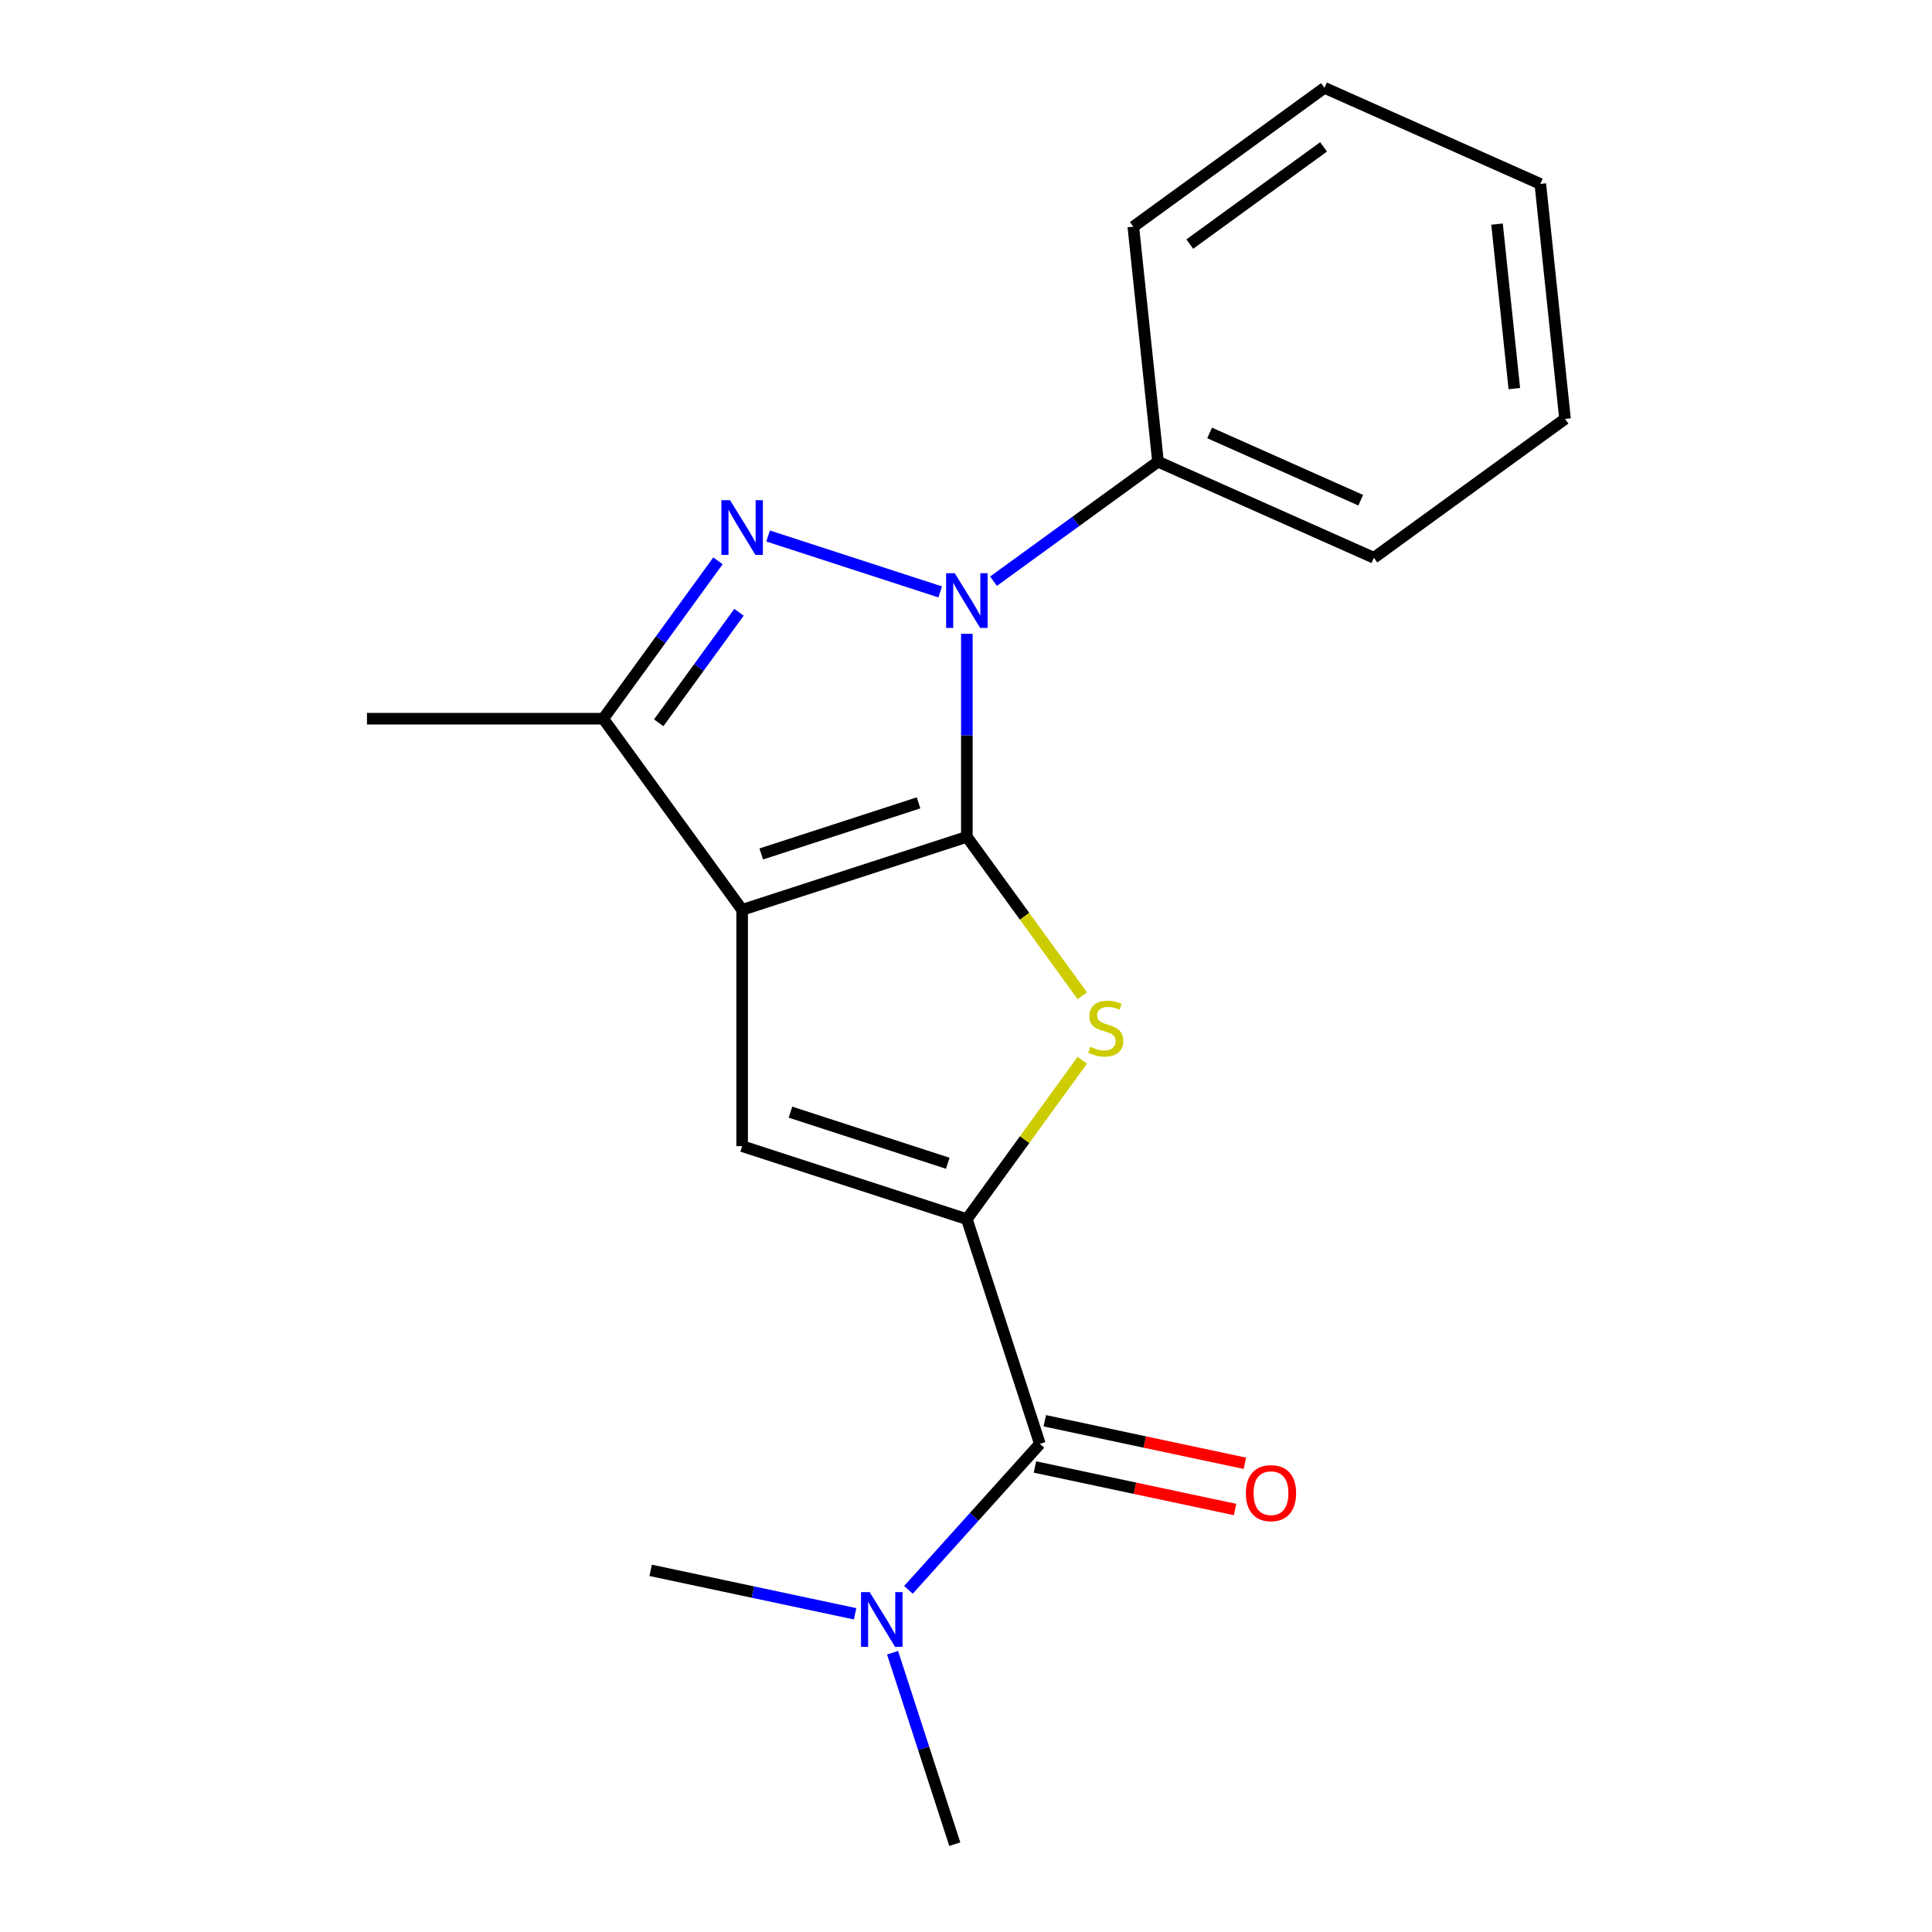 <?xml version='1.0' encoding='iso-8859-1'?>
<svg version='1.1' baseProfile='full'
              xmlns='http://www.w3.org/2000/svg'
                      xmlns:rdkit='http://www.rdkit.org/xml'
                      xmlns:xlink='http://www.w3.org/1999/xlink'
                  xml:space='preserve'
width='1000px' height='1000px' viewBox='0 0 1000 1000'>
<!-- END OF HEADER -->
<rect style='opacity:1.0;fill:#FFFFFF;stroke:none' width='1000' height='1000' x='0' y='0'> </rect>
<path class='bond-0' d='M 500.444,433.152 L 384.131,470.944' style='fill:none;fill-rule:evenodd;stroke:#000000;stroke-width:6px;stroke-linecap:butt;stroke-linejoin:miter;stroke-opacity:1' />
<path class='bond-0' d='M 475.439,415.558 L 394.02,442.013' style='fill:none;fill-rule:evenodd;stroke:#000000;stroke-width:6px;stroke-linecap:butt;stroke-linejoin:miter;stroke-opacity:1' />
<path class='bond-1' d='M 500.444,433.152 L 500.444,380.611' style='fill:none;fill-rule:evenodd;stroke:#000000;stroke-width:6px;stroke-linecap:butt;stroke-linejoin:miter;stroke-opacity:1' />
<path class='bond-1' d='M 500.444,380.611 L 500.444,328.071' style='fill:none;fill-rule:evenodd;stroke:#0000FF;stroke-width:6px;stroke-linecap:butt;stroke-linejoin:miter;stroke-opacity:1' />
<path class='bond-3' d='M 500.444,433.152 L 530.318,474.27' style='fill:none;fill-rule:evenodd;stroke:#000000;stroke-width:6px;stroke-linecap:butt;stroke-linejoin:miter;stroke-opacity:1' />
<path class='bond-3' d='M 530.318,474.27 L 560.192,515.387' style='fill:none;fill-rule:evenodd;stroke:#CCCC00;stroke-width:6px;stroke-linecap:butt;stroke-linejoin:miter;stroke-opacity:1' />
<path class='bond-5' d='M 384.131,470.944 L 384.131,593.242' style='fill:none;fill-rule:evenodd;stroke:#000000;stroke-width:6px;stroke-linecap:butt;stroke-linejoin:miter;stroke-opacity:1' />
<path class='bond-6' d='M 384.131,470.944 L 312.246,372.003' style='fill:none;fill-rule:evenodd;stroke:#000000;stroke-width:6px;stroke-linecap:butt;stroke-linejoin:miter;stroke-opacity:1' />
<path class='bond-2' d='M 486.647,306.37 L 397.566,277.426' style='fill:none;fill-rule:evenodd;stroke:#0000FF;stroke-width:6px;stroke-linecap:butt;stroke-linejoin:miter;stroke-opacity:1' />
<path class='bond-8' d='M 514.242,300.829 L 556.814,269.899' style='fill:none;fill-rule:evenodd;stroke:#0000FF;stroke-width:6px;stroke-linecap:butt;stroke-linejoin:miter;stroke-opacity:1' />
<path class='bond-8' d='M 556.814,269.899 L 599.386,238.968' style='fill:none;fill-rule:evenodd;stroke:#000000;stroke-width:6px;stroke-linecap:butt;stroke-linejoin:miter;stroke-opacity:1' />
<path class='bond-19' d='M 371.622,290.279 L 341.934,331.141' style='fill:none;fill-rule:evenodd;stroke:#0000FF;stroke-width:6px;stroke-linecap:butt;stroke-linejoin:miter;stroke-opacity:1' />
<path class='bond-19' d='M 341.934,331.141 L 312.246,372.003' style='fill:none;fill-rule:evenodd;stroke:#000000;stroke-width:6px;stroke-linecap:butt;stroke-linejoin:miter;stroke-opacity:1' />
<path class='bond-19' d='M 382.504,316.914 L 361.722,345.518' style='fill:none;fill-rule:evenodd;stroke:#0000FF;stroke-width:6px;stroke-linecap:butt;stroke-linejoin:miter;stroke-opacity:1' />
<path class='bond-19' d='M 361.722,345.518 L 340.941,374.121' style='fill:none;fill-rule:evenodd;stroke:#000000;stroke-width:6px;stroke-linecap:butt;stroke-linejoin:miter;stroke-opacity:1' />
<path class='bond-4' d='M 560.192,548.799 L 530.318,589.917' style='fill:none;fill-rule:evenodd;stroke:#CCCC00;stroke-width:6px;stroke-linecap:butt;stroke-linejoin:miter;stroke-opacity:1' />
<path class='bond-4' d='M 530.318,589.917 L 500.444,631.035' style='fill:none;fill-rule:evenodd;stroke:#000000;stroke-width:6px;stroke-linecap:butt;stroke-linejoin:miter;stroke-opacity:1' />
<path class='bond-7' d='M 500.444,631.035 L 538.236,747.347' style='fill:none;fill-rule:evenodd;stroke:#000000;stroke-width:6px;stroke-linecap:butt;stroke-linejoin:miter;stroke-opacity:1' />
<path class='bond-20' d='M 500.444,631.035 L 384.131,593.242' style='fill:none;fill-rule:evenodd;stroke:#000000;stroke-width:6px;stroke-linecap:butt;stroke-linejoin:miter;stroke-opacity:1' />
<path class='bond-20' d='M 490.556,602.103 L 409.137,575.649' style='fill:none;fill-rule:evenodd;stroke:#000000;stroke-width:6px;stroke-linecap:butt;stroke-linejoin:miter;stroke-opacity:1' />
<path class='bond-11' d='M 312.246,372.003 L 189.948,372.003' style='fill:none;fill-rule:evenodd;stroke:#000000;stroke-width:6px;stroke-linecap:butt;stroke-linejoin:miter;stroke-opacity:1' />
<path class='bond-9' d='M 538.236,747.347 L 504.218,785.128' style='fill:none;fill-rule:evenodd;stroke:#000000;stroke-width:6px;stroke-linecap:butt;stroke-linejoin:miter;stroke-opacity:1' />
<path class='bond-9' d='M 504.218,785.128 L 470.2,822.909' style='fill:none;fill-rule:evenodd;stroke:#0000FF;stroke-width:6px;stroke-linecap:butt;stroke-linejoin:miter;stroke-opacity:1' />
<path class='bond-10' d='M 535.694,759.31 L 587.478,770.317' style='fill:none;fill-rule:evenodd;stroke:#000000;stroke-width:6px;stroke-linecap:butt;stroke-linejoin:miter;stroke-opacity:1' />
<path class='bond-10' d='M 587.478,770.317 L 639.262,781.324' style='fill:none;fill-rule:evenodd;stroke:#FF0000;stroke-width:6px;stroke-linecap:butt;stroke-linejoin:miter;stroke-opacity:1' />
<path class='bond-10' d='M 540.779,735.385 L 592.563,746.392' style='fill:none;fill-rule:evenodd;stroke:#000000;stroke-width:6px;stroke-linecap:butt;stroke-linejoin:miter;stroke-opacity:1' />
<path class='bond-10' d='M 592.563,746.392 L 644.348,757.399' style='fill:none;fill-rule:evenodd;stroke:#FF0000;stroke-width:6px;stroke-linecap:butt;stroke-linejoin:miter;stroke-opacity:1' />
<path class='bond-14' d='M 599.386,238.968 L 711.111,288.711' style='fill:none;fill-rule:evenodd;stroke:#000000;stroke-width:6px;stroke-linecap:butt;stroke-linejoin:miter;stroke-opacity:1' />
<path class='bond-14' d='M 626.093,224.085 L 704.301,258.905' style='fill:none;fill-rule:evenodd;stroke:#000000;stroke-width:6px;stroke-linecap:butt;stroke-linejoin:miter;stroke-opacity:1' />
<path class='bond-15' d='M 599.386,238.968 L 586.602,117.34' style='fill:none;fill-rule:evenodd;stroke:#000000;stroke-width:6px;stroke-linecap:butt;stroke-linejoin:miter;stroke-opacity:1' />
<path class='bond-12' d='M 461.997,855.45 L 478.096,904.998' style='fill:none;fill-rule:evenodd;stroke:#0000FF;stroke-width:6px;stroke-linecap:butt;stroke-linejoin:miter;stroke-opacity:1' />
<path class='bond-12' d='M 478.096,904.998 L 494.195,954.545' style='fill:none;fill-rule:evenodd;stroke:#000000;stroke-width:6px;stroke-linecap:butt;stroke-linejoin:miter;stroke-opacity:1' />
<path class='bond-13' d='M 442.605,835.3 L 389.691,824.053' style='fill:none;fill-rule:evenodd;stroke:#0000FF;stroke-width:6px;stroke-linecap:butt;stroke-linejoin:miter;stroke-opacity:1' />
<path class='bond-13' d='M 389.691,824.053 L 336.777,812.806' style='fill:none;fill-rule:evenodd;stroke:#000000;stroke-width:6px;stroke-linecap:butt;stroke-linejoin:miter;stroke-opacity:1' />
<path class='bond-17' d='M 711.111,288.711 L 810.052,216.826' style='fill:none;fill-rule:evenodd;stroke:#000000;stroke-width:6px;stroke-linecap:butt;stroke-linejoin:miter;stroke-opacity:1' />
<path class='bond-16' d='M 586.602,117.34 L 685.543,45.455' style='fill:none;fill-rule:evenodd;stroke:#000000;stroke-width:6px;stroke-linecap:butt;stroke-linejoin:miter;stroke-opacity:1' />
<path class='bond-16' d='M 615.82,126.345 L 685.079,76.026' style='fill:none;fill-rule:evenodd;stroke:#000000;stroke-width:6px;stroke-linecap:butt;stroke-linejoin:miter;stroke-opacity:1' />
<path class='bond-18' d='M 685.543,45.455 L 797.269,95.198' style='fill:none;fill-rule:evenodd;stroke:#000000;stroke-width:6px;stroke-linecap:butt;stroke-linejoin:miter;stroke-opacity:1' />
<path class='bond-21' d='M 810.052,216.826 L 797.269,95.198' style='fill:none;fill-rule:evenodd;stroke:#000000;stroke-width:6px;stroke-linecap:butt;stroke-linejoin:miter;stroke-opacity:1' />
<path class='bond-21' d='M 783.809,201.139 L 774.86,115.999' style='fill:none;fill-rule:evenodd;stroke:#000000;stroke-width:6px;stroke-linecap:butt;stroke-linejoin:miter;stroke-opacity:1' />
<path  class='atom-2' d='M 494.184 296.693
L 503.464 311.693
Q 504.384 313.173, 505.864 315.853
Q 507.344 318.533, 507.424 318.693
L 507.424 296.693
L 511.184 296.693
L 511.184 325.013
L 507.304 325.013
L 497.344 308.613
Q 496.184 306.693, 494.944 304.493
Q 493.744 302.293, 493.384 301.613
L 493.384 325.013
L 489.704 325.013
L 489.704 296.693
L 494.184 296.693
' fill='#0000FF'/>
<path  class='atom-3' d='M 377.871 258.901
L 387.151 273.901
Q 388.071 275.381, 389.551 278.061
Q 391.031 280.741, 391.111 280.901
L 391.111 258.901
L 394.871 258.901
L 394.871 287.221
L 390.991 287.221
L 381.031 270.821
Q 379.871 268.901, 378.631 266.701
Q 377.431 264.501, 377.071 263.821
L 377.071 287.221
L 373.391 287.221
L 373.391 258.901
L 377.871 258.901
' fill='#0000FF'/>
<path  class='atom-4' d='M 564.329 541.813
Q 564.649 541.933, 565.969 542.493
Q 567.289 543.053, 568.729 543.413
Q 570.209 543.733, 571.649 543.733
Q 574.329 543.733, 575.889 542.453
Q 577.449 541.133, 577.449 538.853
Q 577.449 537.293, 576.649 536.333
Q 575.889 535.373, 574.689 534.853
Q 573.489 534.333, 571.489 533.733
Q 568.969 532.973, 567.449 532.253
Q 565.969 531.533, 564.889 530.013
Q 563.849 528.493, 563.849 525.933
Q 563.849 522.373, 566.249 520.173
Q 568.689 517.973, 573.489 517.973
Q 576.769 517.973, 580.489 519.533
L 579.569 522.613
Q 576.169 521.213, 573.609 521.213
Q 570.849 521.213, 569.329 522.373
Q 567.809 523.493, 567.849 525.453
Q 567.849 526.973, 568.609 527.893
Q 569.409 528.813, 570.529 529.333
Q 571.689 529.853, 573.609 530.453
Q 576.169 531.253, 577.689 532.053
Q 579.209 532.853, 580.289 534.493
Q 581.409 536.093, 581.409 538.853
Q 581.409 542.773, 578.769 544.893
Q 576.169 546.973, 571.809 546.973
Q 569.289 546.973, 567.369 546.413
Q 565.489 545.893, 563.249 544.973
L 564.329 541.813
' fill='#CCCC00'/>
<path  class='atom-10' d='M 450.143 824.073
L 459.423 839.073
Q 460.343 840.553, 461.823 843.233
Q 463.303 845.913, 463.383 846.073
L 463.383 824.073
L 467.143 824.073
L 467.143 852.393
L 463.263 852.393
L 453.303 835.993
Q 452.143 834.073, 450.903 831.873
Q 449.703 829.673, 449.343 828.993
L 449.343 852.393
L 445.663 852.393
L 445.663 824.073
L 450.143 824.073
' fill='#0000FF'/>
<path  class='atom-11' d='M 644.862 772.855
Q 644.862 766.055, 648.222 762.255
Q 651.582 758.455, 657.862 758.455
Q 664.142 758.455, 667.502 762.255
Q 670.862 766.055, 670.862 772.855
Q 670.862 779.735, 667.462 783.655
Q 664.062 787.535, 657.862 787.535
Q 651.622 787.535, 648.222 783.655
Q 644.862 779.775, 644.862 772.855
M 657.862 784.335
Q 662.182 784.335, 664.502 781.455
Q 666.862 778.535, 666.862 772.855
Q 666.862 767.295, 664.502 764.495
Q 662.182 761.655, 657.862 761.655
Q 653.542 761.655, 651.182 764.455
Q 648.862 767.255, 648.862 772.855
Q 648.862 778.575, 651.182 781.455
Q 653.542 784.335, 657.862 784.335
' fill='#FF0000'/>
</svg>
